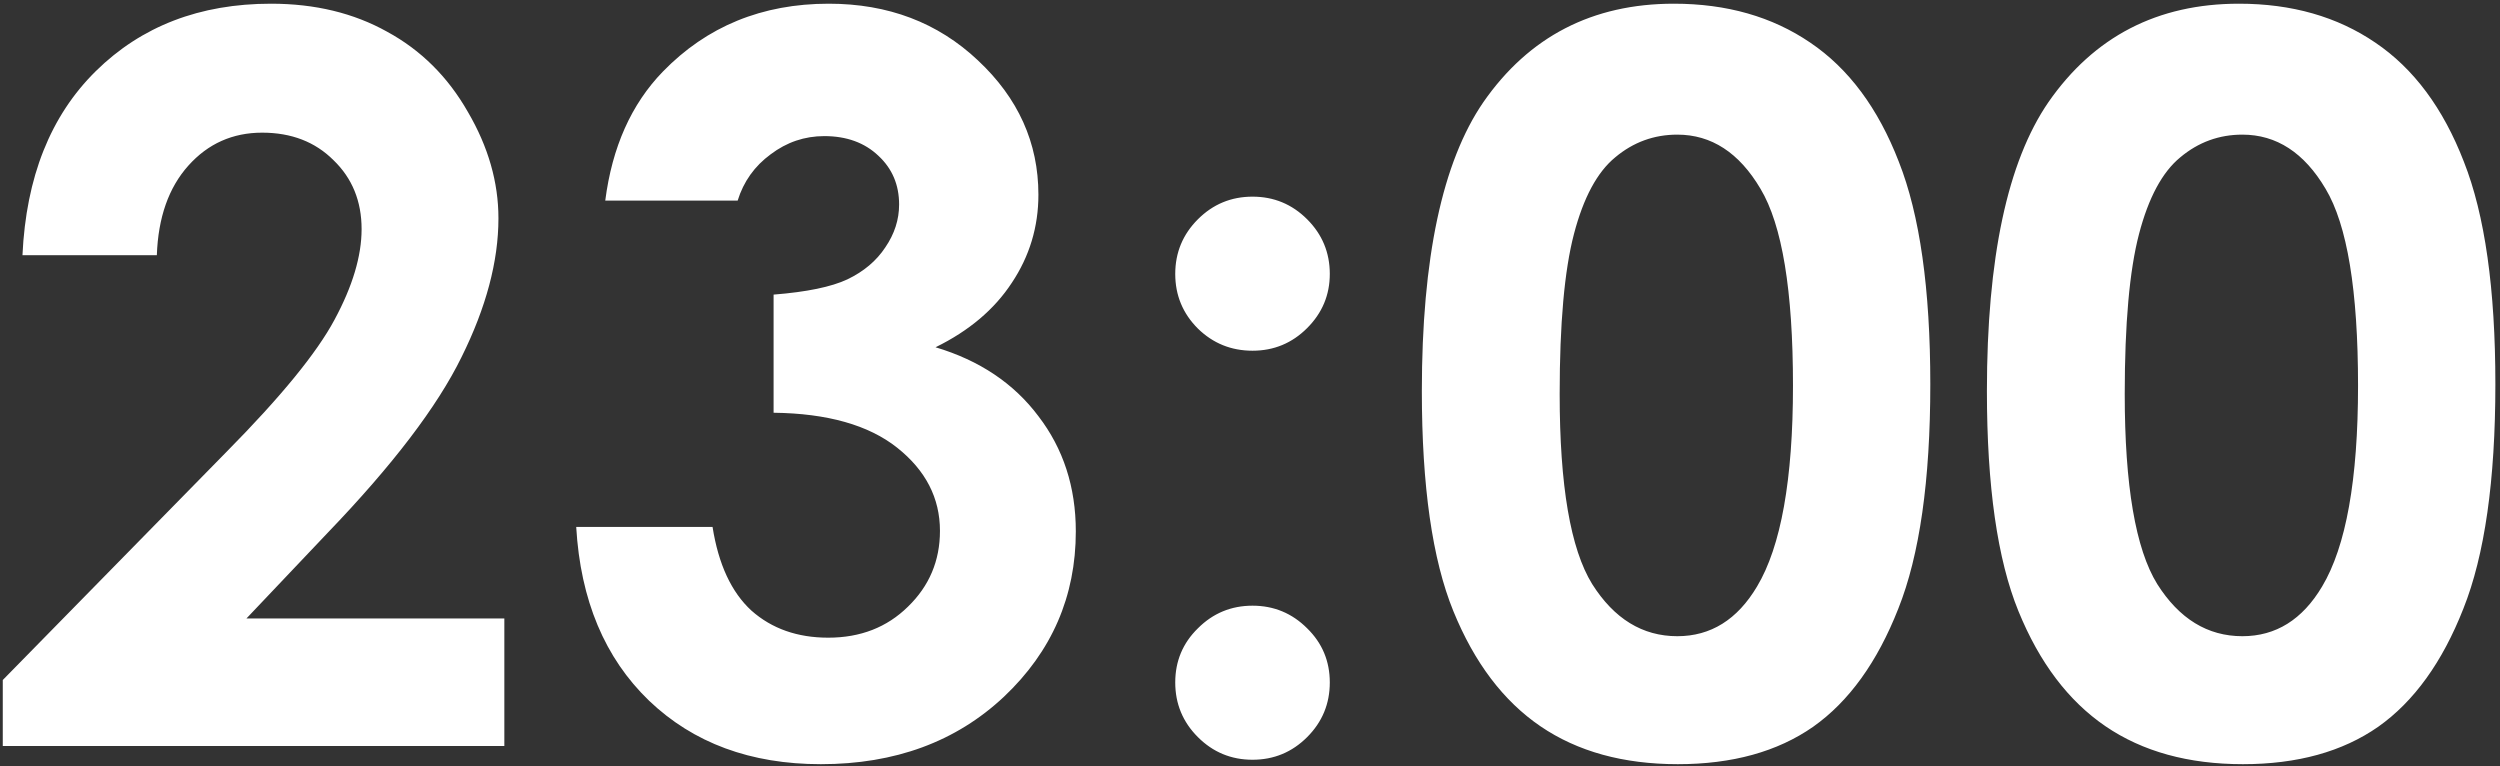 <?xml version="1.0" encoding="UTF-8"?> <svg xmlns="http://www.w3.org/2000/svg" width="496" height="152" viewBox="0 0 496 152" fill="none"><rect x="0" y="0" width="496" height="152" fill="#333333" stroke="none"/><path d="M31.117 50.637H4.457C5.173 35.142 10.023 22.967 19.008 14.113C28.057 5.194 39.646 0.734 53.773 0.734C62.497 0.734 70.18 2.59 76.82 6.301C83.526 9.947 88.865 15.253 92.836 22.219C96.872 29.12 98.891 36.151 98.891 43.312C98.891 51.841 96.449 61.021 91.566 70.852C86.749 80.682 77.894 92.303 65.004 105.715L48.891 122.707H100.062V148H0.551V134.914L44.984 89.602C55.727 78.729 62.855 70.005 66.371 63.43C69.952 56.789 71.742 50.8 71.742 45.461C71.742 39.927 69.887 35.37 66.176 31.789C62.53 28.143 57.81 26.32 52.016 26.32C46.156 26.32 41.273 28.501 37.367 32.863C33.461 37.225 31.378 43.15 31.117 50.637ZM146.352 39.797H120.082C121.449 29.185 125.258 20.656 131.508 14.211C140.232 5.227 151.202 0.734 164.418 0.734C176.202 0.734 186.065 4.478 194.008 11.965C202.016 19.452 206.02 28.338 206.02 38.625C206.02 45.005 204.262 50.832 200.746 56.105C197.296 61.379 192.25 65.643 185.609 68.898C194.333 71.503 201.137 76.06 206.02 82.57C210.967 89.016 213.441 96.633 213.441 105.422C213.441 118.312 208.689 129.25 199.184 138.234C189.678 147.154 177.569 151.613 162.855 151.613C148.923 151.613 137.562 147.414 128.773 139.016C119.984 130.552 115.167 119.061 114.32 104.543H141.371C142.543 111.965 145.115 117.499 149.086 121.145C153.122 124.725 158.201 126.516 164.32 126.516C170.701 126.516 175.974 124.465 180.141 120.363C184.372 116.262 186.488 111.249 186.488 105.324C186.488 98.814 183.656 93.312 177.992 88.82C172.328 84.328 164.158 82.017 153.48 81.887V58.449C160.056 57.928 164.939 56.919 168.129 55.422C171.384 53.859 173.891 51.743 175.648 49.074C177.471 46.405 178.383 43.573 178.383 40.578C178.383 36.672 177.016 33.449 174.281 30.91C171.547 28.306 167.966 27.004 163.539 27.004C159.633 27.004 156.085 28.208 152.895 30.617C149.704 32.961 147.523 36.021 146.352 39.797ZM248.5 39.016C252.732 39.016 256.345 40.513 259.34 43.508C262.335 46.503 263.832 50.116 263.832 54.348C263.832 58.514 262.335 62.095 259.34 65.09C256.345 68.085 252.732 69.582 248.5 69.582C244.268 69.582 240.655 68.117 237.66 65.188C234.665 62.193 233.168 58.579 233.168 54.348C233.168 50.116 234.665 46.503 237.66 43.508C240.655 40.513 244.268 39.016 248.5 39.016ZM248.5 120.168C252.732 120.168 256.345 121.665 259.34 124.66C262.335 127.59 263.832 131.171 263.832 135.402C263.832 139.634 262.335 143.247 259.34 146.242C256.345 149.237 252.732 150.734 248.5 150.734C244.268 150.734 240.655 149.237 237.66 146.242C234.665 143.247 233.168 139.634 233.168 135.402C233.168 131.171 234.665 127.59 237.66 124.66C240.655 121.665 244.268 120.168 248.5 120.168ZM332.094 0.734C342.576 0.734 351.592 3.306 359.145 8.449C366.762 13.592 372.621 21.47 376.723 32.082C380.889 42.629 382.973 57.342 382.973 76.223C382.973 95.298 380.857 110.142 376.625 120.754C372.458 131.366 366.827 139.178 359.73 144.191C352.634 149.139 343.682 151.613 332.875 151.613C322.068 151.613 312.986 149.107 305.629 144.094C298.272 139.081 292.51 131.464 288.344 121.242C284.177 111.021 282.094 96.47 282.094 77.59C282.094 51.223 286.163 32.115 294.301 20.266C303.35 7.245 315.948 0.734 332.094 0.734ZM332.777 26.711C328.155 26.711 324.053 28.208 320.473 31.203C316.892 34.133 314.158 39.211 312.27 46.438C310.382 53.664 309.438 64.243 309.438 78.176C309.438 96.34 311.586 108.905 315.883 115.871C320.245 122.772 325.876 126.223 332.777 126.223C339.418 126.223 344.691 122.935 348.598 116.359C353.35 108.417 355.727 95.135 355.727 76.516C355.727 57.635 353.578 44.615 349.281 37.453C345.049 30.292 339.548 26.711 332.777 26.711ZM444.203 0.734C454.685 0.734 463.702 3.306 471.254 8.449C478.871 13.592 484.73 21.47 488.832 32.082C492.999 42.629 495.082 57.342 495.082 76.223C495.082 95.298 492.966 110.142 488.734 120.754C484.568 131.366 478.936 139.178 471.84 144.191C464.743 149.139 455.792 151.613 444.984 151.613C434.177 151.613 425.095 149.107 417.738 144.094C410.382 139.081 404.62 131.464 400.453 121.242C396.286 111.021 394.203 96.47 394.203 77.59C394.203 51.223 398.272 32.115 406.41 20.266C415.46 7.245 428.057 0.734 444.203 0.734ZM444.887 26.711C440.264 26.711 436.163 28.208 432.582 31.203C429.001 34.133 426.267 39.211 424.379 46.438C422.491 53.664 421.547 64.243 421.547 78.176C421.547 96.34 423.695 108.905 427.992 115.871C432.354 122.772 437.986 126.223 444.887 126.223C451.527 126.223 456.801 122.935 460.707 116.359C465.46 108.417 467.836 95.135 467.836 76.516C467.836 57.635 465.688 44.615 461.391 37.453C457.159 30.292 451.658 26.711 444.887 26.711Z" fill="white"></path></svg> 